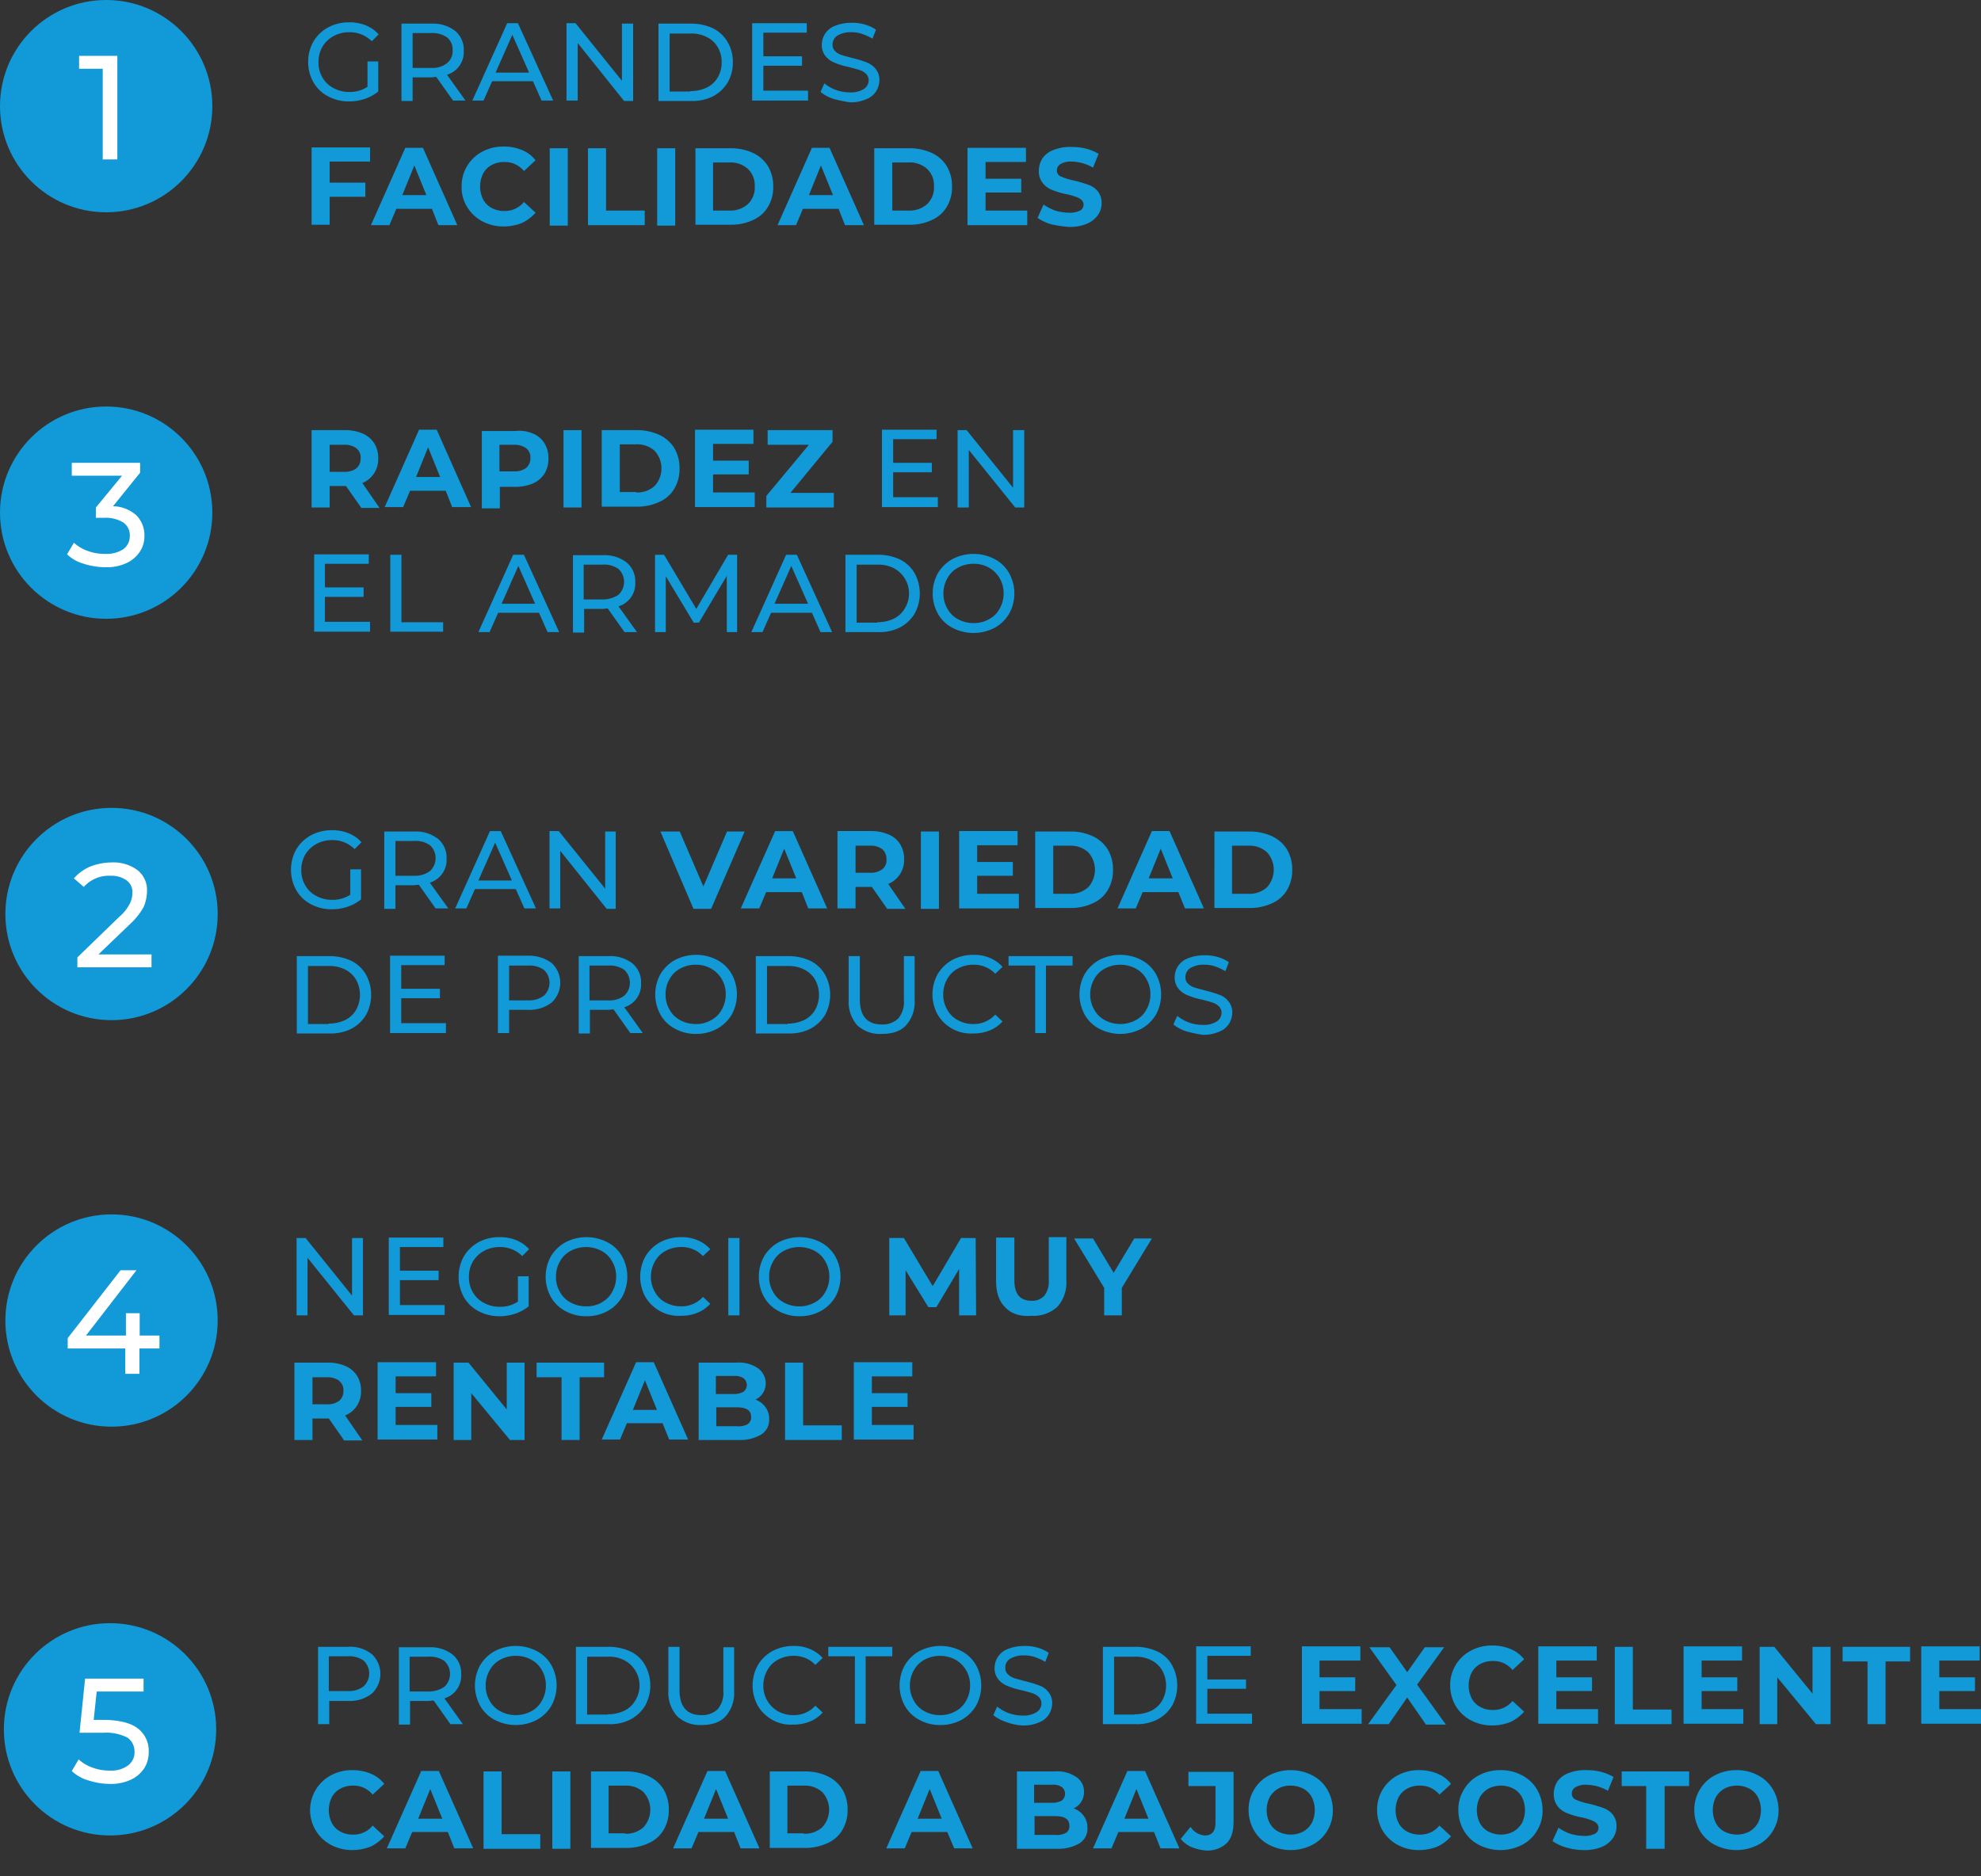<svg id="Capa_1" data-name="Capa 1" xmlns="http://www.w3.org/2000/svg" viewBox="0 0 460.9 436.59"><rect x="0" y="0" width="460.9" height="436.59" fill="#333333" stroke="none"/><defs><style>.cls-1{fill:#119ad7;}.cls-2{fill:#fff;}</style></defs><title>franquicias-beneficios-mobile</title><path class="cls-1" d="M85.5,14.3H88v7A10.3,10.3,0,0,1,84.9,23a11.48,11.48,0,0,1-3.7.6,10.16,10.16,0,0,1-4.9-1.2,8.32,8.32,0,0,1-3.4-3.3,9.39,9.39,0,0,1-1.2-4.7,9.39,9.39,0,0,1,1.2-4.7,9,9,0,0,1,3.4-3.3,10.16,10.16,0,0,1,4.9-1.2,10,10,0,0,1,3.9.7,8.13,8.13,0,0,1,3,2.1L86.5,9.6a7.17,7.17,0,0,0-5.2-2.1,7.51,7.51,0,0,0-3.7.9A6.92,6.92,0,0,0,75,10.9a7.13,7.13,0,0,0-.9,3.6A6.76,6.76,0,0,0,75,18a6.27,6.27,0,0,0,2.6,2.5,7.51,7.51,0,0,0,3.7.9,7.39,7.39,0,0,0,4.2-1.2Z"/><path class="cls-1" d="M105.4,23.4l-3.9-5.5c-.5,0-.9.1-1.1.1H96v5.5H93.4V5.5h7a8.41,8.41,0,0,1,5.5,1.7,5.69,5.69,0,0,1,2,4.6,5.52,5.52,0,0,1-3.9,5.6l4.3,6ZM104,14.7a3.54,3.54,0,0,0,1.3-3,3.54,3.54,0,0,0-1.3-3,5.82,5.82,0,0,0-3.7-1H96v8.1h4.4A5.34,5.34,0,0,0,104,14.7Z"/><path class="cls-1" d="M124,18.9h-9.5l-2,4.5h-2.6l8.1-18h2.5l8.2,18H126Zm-.9-2-3.9-8.8-3.9,8.8Z"/><path class="cls-1" d="M147.3,5.5v18h-2.1L134.4,10V23.4h-2.6V5.4h2.1l10.8,13.4V5.5Z"/><path class="cls-1" d="M153.2,5.5h7.6a11.94,11.94,0,0,1,5.1,1.1,8.1,8.1,0,0,1,3.4,3.2,9.13,9.13,0,0,1,1.2,4.7,9.13,9.13,0,0,1-1.2,4.7,8.73,8.73,0,0,1-3.4,3.2,10.63,10.63,0,0,1-5.1,1.1h-7.6Zm7.4,15.7a8.87,8.87,0,0,0,3.8-.8A6,6,0,0,0,167,18a6.76,6.76,0,0,0,.9-3.5A6.76,6.76,0,0,0,167,11a6.08,6.08,0,0,0-2.6-2.4,7.86,7.86,0,0,0-3.8-.8h-4.8V21.3h4.8Z"/><path class="cls-1" d="M188,21.2v2.2H175V5.4h12.7V7.6H177.6v5.5h9v2.2h-9v5.8H188Z"/><path class="cls-1" d="M193.9,23a9.38,9.38,0,0,1-3-1.6l.9-2a9.34,9.34,0,0,0,2.6,1.5,9.6,9.6,0,0,0,3.3.6,5.71,5.71,0,0,0,3.3-.8,2.43,2.43,0,0,0,1.1-2,2,2,0,0,0-.6-1.5,3.77,3.77,0,0,0-1.5-.9c-.6-.2-1.4-.4-2.5-.7a16.35,16.35,0,0,1-3.3-1,5.11,5.11,0,0,1-2.1-1.5,4,4,0,0,1-.9-2.7A4.71,4.71,0,0,1,194.3,6a10.31,10.31,0,0,1,3.8-.7,10.55,10.55,0,0,1,3.1.4,8.93,8.93,0,0,1,2.6,1.2L203,9a12.81,12.81,0,0,0-2.4-1.1,7.27,7.27,0,0,0-2.5-.4,5.94,5.94,0,0,0-3.3.8,2.48,2.48,0,0,0-1.1,2.1,2,2,0,0,0,.6,1.5,3.77,3.77,0,0,0,1.5.9c.6.2,1.4.4,2.5.7a27.06,27.06,0,0,1,3.3,1,5.11,5.11,0,0,1,2.1,1.5,4,4,0,0,1,.9,2.7,5,5,0,0,1-.8,2.6,4.67,4.67,0,0,1-2.3,1.8,8.61,8.61,0,0,1-3.8.7A28.72,28.72,0,0,1,193.9,23Z"/><path class="cls-1" d="M76.7,37.8v4.7H85v3.3H76.7v6.5H72.5v-18H86.1v3.3H76.7Z"/><path class="cls-1" d="M100.5,48.6H92.2l-1.6,3.8H86.3l8-18h4.1l8,18H102Zm-1.3-3.2-2.8-6.9-2.8,6.9Z"/><path class="cls-1" d="M112.2,51.5a9.25,9.25,0,0,1-3.5-3.3,8.65,8.65,0,0,1-1.3-4.8,9,9,0,0,1,4.8-8.1,10.27,10.27,0,0,1,5-1.2,10.84,10.84,0,0,1,4.2.8,7.54,7.54,0,0,1,3.2,2.4l-2.7,2.5a5.68,5.68,0,0,0-4.5-2.1,6,6,0,0,0-3,.7,4.81,4.81,0,0,0-2,2,6.78,6.78,0,0,0,0,6,4.81,4.81,0,0,0,2,2,6,6,0,0,0,3,.7,5.68,5.68,0,0,0,4.5-2.1l2.7,2.5a9.63,9.63,0,0,1-3.2,2.4,11.62,11.62,0,0,1-4.2.8A10.55,10.55,0,0,1,112.2,51.5Z"/><path class="cls-1" d="M127.9,34.5h4.2v18h-4.2Z"/><path class="cls-1" d="M136.8,34.5H141V49h9v3.4H136.8Z"/><path class="cls-1" d="M152.9,34.5h4.2v18h-4.2Z"/><path class="cls-1" d="M161.8,34.5H170a12.07,12.07,0,0,1,5.2,1.1,8.15,8.15,0,0,1,3.5,3.1,9.13,9.13,0,0,1,1.2,4.7,8.88,8.88,0,0,1-1.2,4.7,7.56,7.56,0,0,1-3.5,3.1,12.07,12.07,0,0,1-5.2,1.1h-8.2ZM169.7,49a6.09,6.09,0,0,0,4.3-1.5,5.28,5.28,0,0,0,1.6-4.1,5.28,5.28,0,0,0-1.6-4.1,6.09,6.09,0,0,0-4.3-1.5h-3.8V49Z"/><path class="cls-1" d="M195.1,48.6h-8.3l-1.6,3.8h-4.3l8-18H193l8,18h-4.4Zm-1.3-3.2L191,38.5l-2.8,6.9Z"/><path class="cls-1" d="M203.4,34.5h8.2a12.4,12.4,0,0,1,5.2,1.1,8.15,8.15,0,0,1,3.5,3.1,9.13,9.13,0,0,1,1.2,4.7,8.88,8.88,0,0,1-1.2,4.7,7.56,7.56,0,0,1-3.5,3.1,12.07,12.07,0,0,1-5.2,1.1h-8.2Zm8,14.5a6.09,6.09,0,0,0,4.3-1.5,5.28,5.28,0,0,0,1.6-4.1,5.28,5.28,0,0,0-1.6-4.1,6.09,6.09,0,0,0-4.3-1.5h-3.8V49Z"/><path class="cls-1" d="M239,49.1v3.3H225.1v-18h13.6v3.3h-9.4v3.9h8.3v3.2h-8.3V49H239Z"/><path class="cls-1" d="M244.6,52.2a10.6,10.6,0,0,1-3.2-1.5l1.4-3.1a11.48,11.48,0,0,0,2.7,1.4,11.85,11.85,0,0,0,3.2.5,5.39,5.39,0,0,0,2.6-.5,1.55,1.55,0,0,0,.3-2.5,4,4,0,0,0-1.3-.7,14.24,14.24,0,0,0-2.1-.6,17.55,17.55,0,0,1-3.4-1,5,5,0,0,1-2.2-1.6,4.37,4.37,0,0,1-.9-2.9,5.38,5.38,0,0,1,.8-2.8,5.48,5.48,0,0,1,2.6-2,10.56,10.56,0,0,1,4.2-.7,13.17,13.17,0,0,1,3.4.4,11,11,0,0,1,2.9,1.2L254.3,39a10.52,10.52,0,0,0-5-1.4,4.54,4.54,0,0,0-2.6.6,1.66,1.66,0,0,0-.8,1.5,1.46,1.46,0,0,0,1,1.4,14.45,14.45,0,0,0,2.9.9,29.4,29.4,0,0,1,3.4,1,4.82,4.82,0,0,1,2.2,1.5,4.28,4.28,0,0,1,.9,2.8,4.68,4.68,0,0,1-.9,2.8,6,6,0,0,1-2.6,2,10.24,10.24,0,0,1-4.2.7A27.61,27.61,0,0,1,244.6,52.2Z"/><path class="cls-1" d="M81.45,202.3H84v7a10.3,10.3,0,0,1-3.1,1.7,11.48,11.48,0,0,1-3.7.6,10.16,10.16,0,0,1-4.9-1.2,8.32,8.32,0,0,1-3.4-3.3,9.8,9.8,0,0,1,0-9.4,9,9,0,0,1,3.4-3.3,10.16,10.16,0,0,1,4.9-1.2,10,10,0,0,1,3.9.7,8.13,8.13,0,0,1,3,2.1l-1.6,1.6a7.17,7.17,0,0,0-5.2-2.1,7.51,7.51,0,0,0-3.7.9,6.92,6.92,0,0,0-2.6,2.5,7.13,7.13,0,0,0-.9,3.6A6.76,6.76,0,0,0,71,206a6.27,6.27,0,0,0,2.6,2.5,7.51,7.51,0,0,0,3.7.9,7.39,7.39,0,0,0,4.2-1.2v-5.9Z"/><path class="cls-1" d="M101.35,211.4l-3.9-5.5c-.5,0-.9.1-1.1.1H92v5.5h-2.6v-18h7a8.41,8.41,0,0,1,5.5,1.7,5.69,5.69,0,0,1,2,4.6,5.52,5.52,0,0,1-3.9,5.6l4.3,6Zm-1.3-8.7a4.11,4.11,0,0,0,0-6,5.82,5.82,0,0,0-3.7-1H92v8.1h4.4A5.82,5.82,0,0,0,100.05,202.7Z"/><path class="cls-1" d="M120,206.9h-9.5l-2,4.5h-2.6l8.1-18h2.5l8.2,18H122Zm-.9-2-3.9-8.8-3.9,8.8Z"/><path class="cls-1" d="M143.25,193.5v18h-2.1L130.35,198v13.4h-2.5v-18H130l10.8,13.4V193.5Z"/><path class="cls-1" d="M173.25,193.5l-7.8,18h-4.1l-7.7-18h4.5l5.5,12.8,5.5-12.8Z"/><path class="cls-1" d="M186.55,207.6h-8.3l-1.6,3.8h-4.3l8-18h4.1l8,18h-4.4Zm-1.3-3.2-2.8-6.9-2.8,6.9Z"/><path class="cls-1" d="M206.35,211.4l-3.5-5h-3.8v5h-4.2v-18h7.8a10,10,0,0,1,4.1.8,5.59,5.59,0,0,1,2.7,2.3,6.51,6.51,0,0,1,.9,3.5,6,6,0,0,1-1,3.5,5.88,5.88,0,0,1-2.7,2.2l4,5.8h-4.3Zm-1.1-13.8a4.45,4.45,0,0,0-2.8-.8h-3.4v6.3h3.4a4.45,4.45,0,0,0,2.8-.8,2.64,2.64,0,0,0,1-2.3A3,3,0,0,0,205.25,197.6Z"/><path class="cls-1" d="M214.25,193.5h4.2v18h-4.2Z"/><path class="cls-1" d="M237.05,208.1v3.3h-13.9v-18h13.6v3.3h-9.4v3.9h8.3v3.2h-8.3V208h9.7Z"/><path class="cls-1" d="M240.85,193.5h8.2a12.07,12.07,0,0,1,5.2,1.1,8.15,8.15,0,0,1,3.5,3.1,9.13,9.13,0,0,1,1.2,4.7,8.88,8.88,0,0,1-1.2,4.7,7.56,7.56,0,0,1-3.5,3.1,12.07,12.07,0,0,1-5.2,1.1h-8.2Zm8,14.5a6.09,6.09,0,0,0,4.3-1.5,6.05,6.05,0,0,0,0-8.2,6.09,6.09,0,0,0-4.3-1.5h-3.8V208Z"/><path class="cls-1" d="M274.15,207.6h-8.3l-1.6,3.8H260l8-18h4.1l8,18h-4.4Zm-1.3-3.2-2.8-6.9-2.8,6.9Z"/><path class="cls-1" d="M282.55,193.5h8.2a12.4,12.4,0,0,1,5.2,1.1,8.15,8.15,0,0,1,3.5,3.1,9.13,9.13,0,0,1,1.2,4.7,8.88,8.88,0,0,1-1.2,4.7,7.56,7.56,0,0,1-3.5,3.1,12.07,12.07,0,0,1-5.2,1.1h-8.2Zm7.9,14.5a6.09,6.09,0,0,0,4.3-1.5,6.05,6.05,0,0,0,0-8.2,6.09,6.09,0,0,0-4.3-1.5h-3.8V208Z"/><path class="cls-1" d="M69.05,222.5h7.6a11.94,11.94,0,0,1,5.1,1.1,8.1,8.1,0,0,1,3.4,3.2,9.8,9.8,0,0,1,0,9.4,8.73,8.73,0,0,1-3.4,3.2,10.63,10.63,0,0,1-5.1,1.1h-7.6Zm7.4,15.7a8.87,8.87,0,0,0,3.8-.8,6,6,0,0,0,2.6-2.4,7.26,7.26,0,0,0,0-7,6.08,6.08,0,0,0-2.6-2.4,7.86,7.86,0,0,0-3.8-.8h-4.8v13.5h4.8Z"/><path class="cls-1" d="M103.75,238.2v2.2h-13v-18h12.7v2.2H93.35v5.5h9v2.2h-9v5.8h10.4Z"/><path class="cls-1" d="M128.35,224.1a6.29,6.29,0,0,1,0,9.2,8.41,8.41,0,0,1-5.5,1.7h-4.4v5.4h-2.6v-18h7A9,9,0,0,1,128.35,224.1Zm-1.8,7.6a4.11,4.11,0,0,0,0-6,5.82,5.82,0,0,0-3.7-1h-4.4v8.1h4.4A5.82,5.82,0,0,0,126.55,231.7Z"/><path class="cls-1" d="M146.65,240.4l-3.9-5.5c-.5,0-.9.1-1.1.1h-4.4v5.5h-2.6v-18h7a8.41,8.41,0,0,1,5.5,1.7,5.69,5.69,0,0,1,2,4.6,5.52,5.52,0,0,1-3.9,5.6l4.3,6Zm-1.4-8.7a4.11,4.11,0,0,0,0-6,5.82,5.82,0,0,0-3.7-1h-4.4v8.1h4.4A5.63,5.63,0,0,0,145.25,231.7Z"/><path class="cls-1" d="M157.05,239.4a8.32,8.32,0,0,1-3.4-3.3,9.8,9.8,0,0,1,0-9.4,9,9,0,0,1,3.4-3.3,10.6,10.6,0,0,1,9.8,0,8.32,8.32,0,0,1,3.4,3.3,9.8,9.8,0,0,1,0,9.4,9,9,0,0,1-3.4,3.3,10.16,10.16,0,0,1-4.9,1.2A9.88,9.88,0,0,1,157.05,239.4Zm8.4-2a6,6,0,0,0,2.5-2.5,7,7,0,0,0,.9-3.5,6.76,6.76,0,0,0-.9-3.5,6.67,6.67,0,0,0-2.5-2.5,7.13,7.13,0,0,0-3.6-.9,7.4,7.4,0,0,0-3.6.9,6,6,0,0,0-2.5,2.5,7,7,0,0,0-.9,3.5,6.76,6.76,0,0,0,.9,3.5,6,6,0,0,0,2.5,2.5,7.4,7.4,0,0,0,3.6.9A6.87,6.87,0,0,0,165.45,237.4Z"/><path class="cls-1" d="M175.85,222.5h7.6a11.94,11.94,0,0,1,5.1,1.1,8.1,8.1,0,0,1,3.4,3.2,9.8,9.8,0,0,1,0,9.4,8.73,8.73,0,0,1-3.4,3.2,10.63,10.63,0,0,1-5.1,1.1h-7.6Zm7.4,15.7a8.87,8.87,0,0,0,3.8-.8,6,6,0,0,0,2.6-2.4,7.26,7.26,0,0,0,0-7,6.08,6.08,0,0,0-2.6-2.4,7.86,7.86,0,0,0-3.8-.8h-4.8v13.5h4.8Z"/><path class="cls-1" d="M199.45,238.6a8.25,8.25,0,0,1-2-5.9V222.5h2.6v10.1c0,3.8,1.7,5.8,5.1,5.8A5.22,5.22,0,0,0,209,237a6,6,0,0,0,1.3-4.3V222.5h2.5v10.2a8.09,8.09,0,0,1-2,5.9c-1.3,1.4-3.2,2-5.6,2A7.74,7.74,0,0,1,199.45,238.6Z"/><path class="cls-1" d="M221.55,239.4a9,9,0,0,1-3.4-3.3,9.8,9.8,0,0,1,0-9.4,9,9,0,0,1,3.4-3.3,10.16,10.16,0,0,1,4.9-1.2,9.2,9.2,0,0,1,3.8.7,8.13,8.13,0,0,1,3,2.1l-1.7,1.6a6.79,6.79,0,0,0-5.1-2.1,7.4,7.4,0,0,0-3.6.9,6,6,0,0,0-2.5,2.5,7,7,0,0,0-.9,3.5,6.76,6.76,0,0,0,.9,3.5,6,6,0,0,0,2.5,2.5,7.4,7.4,0,0,0,3.6.9,6.67,6.67,0,0,0,5.1-2.2l1.7,1.6a8.13,8.13,0,0,1-3,2.1,10,10,0,0,1-3.9.7A8.94,8.94,0,0,1,221.55,239.4Z"/><path class="cls-1" d="M240.85,224.7h-6.2v-2.2h14.9v2.2h-6.2v15.7h-2.5Z"/><path class="cls-1" d="M255.75,239.4a8.32,8.32,0,0,1-3.4-3.3,9.8,9.8,0,0,1,0-9.4,9,9,0,0,1,3.4-3.3,10.6,10.6,0,0,1,9.8,0,8.32,8.32,0,0,1,3.4,3.3,9.8,9.8,0,0,1,0,9.4,9,9,0,0,1-3.4,3.3,10.6,10.6,0,0,1-9.8,0Zm8.5-2a6,6,0,0,0,2.5-2.5,7,7,0,0,0,.9-3.5,6.76,6.76,0,0,0-.9-3.5,6,6,0,0,0-2.5-2.5,7.65,7.65,0,0,0-7.2,0,6,6,0,0,0-2.5,2.5,7,7,0,0,0-.9,3.5,6.76,6.76,0,0,0,.9,3.5,6,6,0,0,0,2.5,2.5,7.65,7.65,0,0,0,7.2,0Z"/><path class="cls-1" d="M276,240a9.38,9.38,0,0,1-3-1.6l.9-2a9.34,9.34,0,0,0,2.6,1.5,9.19,9.19,0,0,0,3.3.6,5.71,5.71,0,0,0,3.3-.8,2.43,2.43,0,0,0,1.1-2,2,2,0,0,0-.6-1.5,3.77,3.77,0,0,0-1.5-.9c-.6-.2-1.4-.4-2.5-.7a16.35,16.35,0,0,1-3.3-1,5.11,5.11,0,0,1-2.1-1.5,4,4,0,0,1-.9-2.7,4.71,4.71,0,0,1,3.1-4.4,10.31,10.31,0,0,1,3.8-.7,10.55,10.55,0,0,1,3.1.4,8.93,8.93,0,0,1,2.6,1.2l-.8,2.1a12.81,12.81,0,0,0-2.4-1.1,7.27,7.27,0,0,0-2.5-.4,5.94,5.94,0,0,0-3.3.8,2.48,2.48,0,0,0-1.1,2.1,2,2,0,0,0,.6,1.5,3.77,3.77,0,0,0,1.5.9c.6.2,1.4.4,2.5.7a27.06,27.06,0,0,1,3.3,1,4.53,4.53,0,0,1,2.1,1.5,4,4,0,0,1,.9,2.7,5,5,0,0,1-.8,2.6,4.67,4.67,0,0,1-2.3,1.8,8.61,8.61,0,0,1-3.8.7A28.72,28.72,0,0,1,276,240Z"/><path class="cls-1" d="M84,118.1l-3.5-5H76.7v5H72.5v-18h7.8a10,10,0,0,1,4.1.8,6.08,6.08,0,0,1,2.7,2.3,6.51,6.51,0,0,1,.9,3.5,6,6,0,0,1-1,3.5,5.88,5.88,0,0,1-2.7,2.2l4,5.8H84Zm-1.1-13.8a4.65,4.65,0,0,0-2.8-.8H76.7v6.3h3.4a4.45,4.45,0,0,0,2.8-.8,2.93,2.93,0,0,0,1-2.3A2.72,2.72,0,0,0,82.9,104.3Z"/><path class="cls-1" d="M103.7,114.2H95.4L93.8,118H89.5l8-18h4.1l8,18h-4.4Zm-1.3-3.2-2.8-6.9L96.8,111Z"/><path class="cls-1" d="M124,100.9a5.59,5.59,0,0,1,2.7,2.3,6.51,6.51,0,0,1,.9,3.5,6.76,6.76,0,0,1-.9,3.5,6.17,6.17,0,0,1-2.7,2.3,10.7,10.7,0,0,1-4.1.8h-3.6v5h-4.2v-18h7.8A7.9,7.9,0,0,1,124,100.9Zm-1.6,8a2.93,2.93,0,0,0,1-2.3,2.64,2.64,0,0,0-1-2.3,4.65,4.65,0,0,0-2.8-.8h-3.4v6.2h3.4A4.45,4.45,0,0,0,122.4,108.9Z"/><path class="cls-1" d="M131.1,100.1h4.2v18h-4.2Z"/><path class="cls-1" d="M140,100.1h8.2a12.4,12.4,0,0,1,5.2,1.1,8.15,8.15,0,0,1,3.5,3.1,9.13,9.13,0,0,1,1.2,4.7,8.88,8.88,0,0,1-1.2,4.7,7.56,7.56,0,0,1-3.5,3.1,12.07,12.07,0,0,1-5.2,1.1H140Zm8,14.5a6.09,6.09,0,0,0,4.3-1.5,6.05,6.05,0,0,0,0-8.2,6.09,6.09,0,0,0-4.3-1.5h-3.8v11.1H148Z"/><path class="cls-1" d="M175.6,114.7V118H161.7V100h13.6v3.3h-9.4v3.9h8.3v3.2h-8.3v4.2h9.7Z"/><path class="cls-1" d="M194,114.7v3.4H178.3v-2.7l9.9-11.9h-9.6v-3.4h15.1v2.7l-9.8,11.9Z"/><path class="cls-1" d="M218.2,115.8V118h-13V100h12.7v2.2H207.8v5.5h9v2.2h-9v5.8h10.4Z"/><path class="cls-1" d="M238.3,100.1v18h-2.1l-10.8-13.4v13.4h-2.6v-18h2.1l10.8,13.4V100.1Z"/><path class="cls-1" d="M86.1,144.8V147h-13V129H85.8v2.2H75.6v5.5h9v2.2h-9v5.8H86.1Z"/><path class="cls-1" d="M90.8,129.1h2.6v15.7h9.7V147H90.8Z"/><path class="cls-1" d="M125.4,142.6h-9.5l-2,4.5h-2.6l8.1-18h2.5l8.2,18h-2.7Zm-.9-2.1-3.9-8.8-3.9,8.8Z"/><path class="cls-1" d="M145.3,147.1l-3.9-5.5c-.5,0-.9.1-1.1.1h-4.4v5.5h-2.6v-18h7a8.41,8.41,0,0,1,5.5,1.7,5.69,5.69,0,0,1,2,4.6,5.52,5.52,0,0,1-3.9,5.6l4.3,6Zm-1.4-8.7a4.11,4.11,0,0,0,0-6,5.82,5.82,0,0,0-3.7-1h-4.4v8.1h4.4A6.5,6.5,0,0,0,143.9,138.4Z"/><path class="cls-1" d="M169.1,147.1V134l-6.5,10.9h-1.2l-6.5-10.8v13h-2.5v-18h2.1l7.5,12.6,7.4-12.6h2.1v18Z"/><path class="cls-1" d="M188.9,142.6h-9.5l-2,4.5h-2.6l8.1-18h2.5l8.2,18h-2.7Zm-.9-2.1-3.9-8.8-3.9,8.8Z"/><path class="cls-1" d="M196.7,129.1h7.6a11.94,11.94,0,0,1,5.1,1.1,8.1,8.1,0,0,1,3.4,3.2,9.8,9.8,0,0,1,0,9.4,8.73,8.73,0,0,1-3.4,3.2,10.63,10.63,0,0,1-5.1,1.1h-7.6Zm7.4,15.7a8.87,8.87,0,0,0,3.8-.8,6,6,0,0,0,2.6-2.4,6.64,6.64,0,0,0-2.6-9.4,7.86,7.86,0,0,0-3.8-.8h-4.8v13.5h4.8Z"/><path class="cls-1" d="M221.6,146.1a8.32,8.32,0,0,1-3.4-3.3,9.8,9.8,0,0,1,0-9.4,9,9,0,0,1,3.4-3.3,10.6,10.6,0,0,1,9.8,0,8.32,8.32,0,0,1,3.4,3.3,9.8,9.8,0,0,1,0,9.4,9,9,0,0,1-3.4,3.3,10.6,10.6,0,0,1-9.8,0Zm8.5-2a6,6,0,0,0,2.5-2.5,7,7,0,0,0,.9-3.5,6.76,6.76,0,0,0-.9-3.5,6.67,6.67,0,0,0-2.5-2.5,7.13,7.13,0,0,0-3.6-.9,7.4,7.4,0,0,0-3.6.9,6,6,0,0,0-2.5,2.5,7,7,0,0,0-.9,3.5,6.76,6.76,0,0,0,.9,3.5,6,6,0,0,0,2.5,2.5,7.4,7.4,0,0,0,3.6.9A7.13,7.13,0,0,0,230.1,144.1Z"/><path class="cls-1" d="M84.45,288.1v18h-2.1l-10.8-13.4v13.4H69v-18h2.1l10.8,13.4V288.1Z"/><path class="cls-1" d="M103.45,303.8V306h-13V288h12.7v2.2H93.05v5.5h9v2.2h-9v5.8h10.4Z"/><path class="cls-1" d="M120.45,297H123v7a10.3,10.3,0,0,1-3.1,1.7,11.48,11.48,0,0,1-3.7.6,10.16,10.16,0,0,1-4.9-1.2,8.32,8.32,0,0,1-3.4-3.3,9.8,9.8,0,0,1,0-9.4,9,9,0,0,1,3.4-3.3,9.88,9.88,0,0,1,4.9-1.2,10,10,0,0,1,3.9.7,8.13,8.13,0,0,1,3,2.1l-1.6,1.6a7.17,7.17,0,0,0-5.2-2.1,7.51,7.51,0,0,0-3.7.9,6.92,6.92,0,0,0-2.6,2.5,7.13,7.13,0,0,0-.9,3.6,6.76,6.76,0,0,0,.9,3.5,6.27,6.27,0,0,0,2.6,2.5,7.51,7.51,0,0,0,3.7.9,7.39,7.39,0,0,0,4.2-1.2V297Z"/><path class="cls-1" d="M131.55,305.1a8.32,8.32,0,0,1-3.4-3.3,9.8,9.8,0,0,1,0-9.4,9,9,0,0,1,3.4-3.3,10.6,10.6,0,0,1,9.8,0,8.32,8.32,0,0,1,3.4,3.3,9.8,9.8,0,0,1,0,9.4,9,9,0,0,1-3.4,3.3,10.16,10.16,0,0,1-4.9,1.2A9.88,9.88,0,0,1,131.55,305.1Zm8.4-2a6,6,0,0,0,2.5-2.5,7,7,0,0,0,.9-3.5,6.76,6.76,0,0,0-.9-3.5,6,6,0,0,0-2.5-2.5,7.65,7.65,0,0,0-7.2,0,6,6,0,0,0-2.5,2.5,7,7,0,0,0-.9,3.5,6.76,6.76,0,0,0,.9,3.5,6,6,0,0,0,2.5,2.5,7.4,7.4,0,0,0,3.6.9A7.13,7.13,0,0,0,140,303.1Z"/><path class="cls-1" d="M153.55,305.1a9,9,0,0,1-3.4-3.3,9.8,9.8,0,0,1,0-9.4,9,9,0,0,1,3.4-3.3,10.16,10.16,0,0,1,4.9-1.2,9.2,9.2,0,0,1,3.8.7,8.13,8.13,0,0,1,3,2.1l-1.7,1.6a6.79,6.79,0,0,0-5.1-2.1,7.4,7.4,0,0,0-3.6.9,6,6,0,0,0-2.5,2.5,7,7,0,0,0-.9,3.5,6.76,6.76,0,0,0,.9,3.5,6,6,0,0,0,2.5,2.5,7.4,7.4,0,0,0,3.6.9,6.67,6.67,0,0,0,5.1-2.2l1.7,1.6a8.13,8.13,0,0,1-3,2.1,10,10,0,0,1-3.9.7A8.94,8.94,0,0,1,153.55,305.1Z"/><path class="cls-1" d="M169.45,288.1h2.6v18h-2.6Z"/><path class="cls-1" d="M181.15,305.1a8.32,8.32,0,0,1-3.4-3.3,9.8,9.8,0,0,1,0-9.4,9,9,0,0,1,3.4-3.3,10.6,10.6,0,0,1,9.8,0,8.32,8.32,0,0,1,3.4,3.3,9.8,9.8,0,0,1,0,9.4,9,9,0,0,1-3.4,3.3,10.16,10.16,0,0,1-4.9,1.2A9.88,9.88,0,0,1,181.15,305.1Zm8.4-2a6,6,0,0,0,2.5-2.5,7,7,0,0,0,.9-3.5,6.76,6.76,0,0,0-.9-3.5,6,6,0,0,0-2.5-2.5,7.65,7.65,0,0,0-7.2,0,6,6,0,0,0-2.5,2.5,7,7,0,0,0-.9,3.5,6.76,6.76,0,0,0,.9,3.5,6,6,0,0,0,2.5,2.5,7.4,7.4,0,0,0,3.6.9A7.13,7.13,0,0,0,189.55,303.1Z"/><path class="cls-1" d="M223.15,306.1V295.3l-5.3,8.9H216l-5.3-8.6v10.5h-3.8v-18h3.4l6.7,11.2,6.6-11.2H227l.1,18Z"/><path class="cls-1" d="M233.85,304.2c-1.4-1.4-2.1-3.4-2.1-6.1V288H236v9.9c0,3.2,1.3,4.8,4,4.8a3.77,3.77,0,0,0,3-1.2,5.46,5.46,0,0,0,1-3.7v-9.9h4.1V298a8.37,8.37,0,0,1-2.1,6.1,8.12,8.12,0,0,1-6,2.1C237.25,306.4,235.25,305.7,233.85,304.2Z"/><path class="cls-1" d="M261,299.7v6.4h-4.1v-6.4l-7-11.5h4.4l4.8,8,4.8-8H268Z"/><path class="cls-1" d="M80,335.1l-3.5-5h-3.8v5h-4.2v-18h7.8a10,10,0,0,1,4.1.8,6.08,6.08,0,0,1,2.7,2.3,6.51,6.51,0,0,1,.9,3.5,6,6,0,0,1-1,3.5,5.88,5.88,0,0,1-2.7,2.2l4,5.8H80Zm-1.1-13.8a4.65,4.65,0,0,0-2.8-.8h-3.4v6.3h3.4a4.45,4.45,0,0,0,2.8-.8,2.93,2.93,0,0,0,1-2.3A2.72,2.72,0,0,0,78.85,321.3Z"/><path class="cls-1" d="M101.75,331.7V335H87.85V317h13.6v3.3h-9.4v3.9h8.3v3.2h-8.3v4.2h9.7Z"/><path class="cls-1" d="M122.05,317.1v18h-3.4l-9-10.9v10.9h-4.1v-18H109l8.9,10.9V317.1Z"/><path class="cls-1" d="M130.55,320.5h-5.7v-3.4h15.7v3.4h-5.7v14.6h-4.2V320.5Z"/><path class="cls-1" d="M154.15,331.2h-8.3l-1.6,3.8H140l8-18h4.1l8,18h-4.4Zm-1.3-3.1-2.8-6.9-2.8,6.9Z"/><path class="cls-1" d="M178.05,327.4a4.47,4.47,0,0,1,.9,2.8,4,4,0,0,1-1.8,3.6,9.62,9.62,0,0,1-5.3,1.3h-9.3v-18h8.8a7.86,7.86,0,0,1,5,1.3,4.32,4.32,0,0,1,1.8,3.4,4.14,4.14,0,0,1-.6,2.3,4,4,0,0,1-1.8,1.6A4.81,4.81,0,0,1,178.05,327.4Zm-11.5-7.2v4.2h4.1a4.62,4.62,0,0,0,2.3-.5,2,2,0,0,0,0-3.2,3.75,3.75,0,0,0-2.3-.5Zm7.4,11.2a1.78,1.78,0,0,0,.8-1.7c0-1.5-1.1-2.2-3.3-2.2h-4.8v4.4h4.8A4.45,4.45,0,0,0,174,331.4Z"/><path class="cls-1" d="M182.65,317.1h4.2v14.6h9v3.4h-13.2Z"/><path class="cls-1" d="M212.55,331.7V335h-13.9V317h13.6v3.3h-9.4v3.9h8.3v3.2h-8.3v4.2h9.7Z"/><path class="cls-1" d="M86.5,384.93a6.29,6.29,0,0,1,0,9.2,8.41,8.41,0,0,1-5.5,1.7H76.6v5.4H74v-18h7A8.06,8.06,0,0,1,86.5,384.93Zm-1.9,7.5a4.11,4.11,0,0,0,0-6,5.82,5.82,0,0,0-3.7-1H76.5v8.1h4.4A5.63,5.63,0,0,0,84.6,392.43Z"/><path class="cls-1" d="M104.8,401.23l-3.9-5.5c-.5,0-.9.1-1.1.1H95.4v5.5H92.8v-18h7a8.41,8.41,0,0,1,5.5,1.7,5.69,5.69,0,0,1,2,4.6,5.52,5.52,0,0,1-3.9,5.6l4.3,6Zm-1.4-8.7a4.11,4.11,0,0,0,0-6,5.82,5.82,0,0,0-3.7-1H95.3v8.1h4.4A6.5,6.5,0,0,0,103.4,392.53Z"/><path class="cls-1" d="M115.1,400.23a8.32,8.32,0,0,1-3.4-3.3,9.8,9.8,0,0,1,0-9.4,9,9,0,0,1,3.4-3.3,10.6,10.6,0,0,1,9.8,0,8.32,8.32,0,0,1,3.4,3.3,9.8,9.8,0,0,1,0,9.4,9,9,0,0,1-3.4,3.3,10.6,10.6,0,0,1-9.8,0Zm8.5-2a6,6,0,0,0,2.5-2.5,7,7,0,0,0,.9-3.5,6.76,6.76,0,0,0-.9-3.5,6,6,0,0,0-2.5-2.5,7.13,7.13,0,0,0-3.6-.9,7.4,7.4,0,0,0-3.6.9,6,6,0,0,0-2.5,2.5,7,7,0,0,0-.9,3.5,6.76,6.76,0,0,0,.9,3.5,6,6,0,0,0,2.5,2.5,7.65,7.65,0,0,0,7.2,0Z"/><path class="cls-1" d="M134,383.23h7.6a11.94,11.94,0,0,1,5.1,1.1,7.53,7.53,0,0,1,3.4,3.2,9.8,9.8,0,0,1,0,9.4,8.73,8.73,0,0,1-3.4,3.2,10.37,10.37,0,0,1-5.1,1.1H134Zm7.4,15.7a8.87,8.87,0,0,0,3.8-.8,6,6,0,0,0,2.6-2.4,6.64,6.64,0,0,0-2.6-9.4,7.86,7.86,0,0,0-3.8-.8h-4.8V399h4.8Z"/><path class="cls-1" d="M157.5,399.33a8.25,8.25,0,0,1-2-5.9v-10.2h2.6v10.1c0,3.8,1.7,5.8,5.1,5.8a5.22,5.22,0,0,0,3.8-1.4,6,6,0,0,0,1.3-4.3v-10.1h2.5v10.2a8.09,8.09,0,0,1-2,5.9c-1.3,1.4-3.2,2-5.6,2A7.7,7.7,0,0,1,157.5,399.33Z"/><path class="cls-1" d="M179.7,400.23a9,9,0,0,1-3.4-3.3,9.8,9.8,0,0,1,0-9.4,9,9,0,0,1,3.4-3.3,10.16,10.16,0,0,1,4.9-1.2,9.2,9.2,0,0,1,3.8.7,8.13,8.13,0,0,1,3,2.1l-1.7,1.6a6.79,6.79,0,0,0-5.1-2.1,7.4,7.4,0,0,0-3.6.9,6,6,0,0,0-2.5,2.5,7,7,0,0,0-.9,3.5,6.76,6.76,0,0,0,.9,3.5,6.67,6.67,0,0,0,2.5,2.5,7.4,7.4,0,0,0,3.6.9,6.67,6.67,0,0,0,5.1-2.2l1.7,1.6a8.13,8.13,0,0,1-3,2.1,10,10,0,0,1-3.9.7A8.54,8.54,0,0,1,179.7,400.23Z"/><path class="cls-1" d="M198.9,385.43h-6.2v-2.2h14.9v2.2h-6.2v15.7h-2.5Z"/><path class="cls-1" d="M213.9,400.23a8.32,8.32,0,0,1-3.4-3.3,9.8,9.8,0,0,1,0-9.4,9,9,0,0,1,3.4-3.3,10.6,10.6,0,0,1,9.8,0,8.32,8.32,0,0,1,3.4,3.3,9.8,9.8,0,0,1,0,9.4,9,9,0,0,1-3.4,3.3,10.16,10.16,0,0,1-4.9,1.2A9.88,9.88,0,0,1,213.9,400.23Zm8.4-2a6,6,0,0,0,2.5-2.5,7,7,0,0,0,.9-3.5,6.76,6.76,0,0,0-.9-3.5,6.67,6.67,0,0,0-2.5-2.5,7.65,7.65,0,0,0-7.2,0,6,6,0,0,0-2.5,2.5,7,7,0,0,0-.9,3.5,6.76,6.76,0,0,0,.9,3.5,6,6,0,0,0,2.5,2.5,7.4,7.4,0,0,0,3.6.9A7.13,7.13,0,0,0,222.3,398.23Z"/><path class="cls-1" d="M234.1,400.73a9.38,9.38,0,0,1-3-1.6l.9-2a9.34,9.34,0,0,0,2.6,1.5,9.6,9.6,0,0,0,3.3.6,5.71,5.71,0,0,0,3.3-.8,2.43,2.43,0,0,0,1.1-2,2,2,0,0,0-.6-1.5,3.77,3.77,0,0,0-1.5-.9c-.6-.2-1.4-.4-2.5-.7a16.35,16.35,0,0,1-3.3-1,5.11,5.11,0,0,1-2.1-1.5,4,4,0,0,1-.9-2.7,4.71,4.71,0,0,1,3.1-4.4,10.31,10.31,0,0,1,3.8-.7,10.55,10.55,0,0,1,3.1.4,8.93,8.93,0,0,1,2.6,1.2l-.8,2.1a12.81,12.81,0,0,0-2.4-1.1,7.27,7.27,0,0,0-2.5-.4,5.94,5.94,0,0,0-3.3.8,2.26,2.26,0,0,0-1.1,2.1,2,2,0,0,0,.6,1.5,3.77,3.77,0,0,0,1.5.9c.6.2,1.4.4,2.5.7a27.06,27.06,0,0,1,3.3,1,4.53,4.53,0,0,1,2.1,1.5,4,4,0,0,1,.9,2.7,5,5,0,0,1-.8,2.6,4.67,4.67,0,0,1-2.3,1.8,8.61,8.61,0,0,1-3.8.7A12.28,12.28,0,0,1,234.1,400.73Z"/><path class="cls-1" d="M256.6,383.23h7.6a11.94,11.94,0,0,1,5.1,1.1,7.53,7.53,0,0,1,3.4,3.2,9.8,9.8,0,0,1,0,9.4,8.73,8.73,0,0,1-3.4,3.2,10.37,10.37,0,0,1-5.1,1.1h-7.6Zm7.4,15.7a8.87,8.87,0,0,0,3.8-.8,6,6,0,0,0,2.6-2.4,7.26,7.26,0,0,0,0-7,6.08,6.08,0,0,0-2.6-2.4,7.86,7.86,0,0,0-3.8-.8h-4.8V399H264Z"/><path class="cls-1" d="M291.3,398.93v2.2h-13v-18H291v2.2H280.9v5.5h9V393h-9v5.8h10.4Z"/><path class="cls-1" d="M316.8,397.83v3.3H302.9v-18h13.6v3.3H307v3.9h8.3v3.2H307v4.2h9.8Z"/><path class="cls-1" d="M331.7,401.23l-4.3-6.2-4.3,6.2h-4.8l6.6-9.1-6.3-8.8h4.7l4.1,5.8,4.1-5.8H336l-6.3,8.7,6.7,9.3h-4.7Z"/><path class="cls-1" d="M342.2,400.33a9.25,9.25,0,0,1-3.5-3.3,9.56,9.56,0,0,1-1.3-4.8,9,9,0,0,1,4.8-8.1,10.27,10.27,0,0,1,5-1.2,10.84,10.84,0,0,1,4.2.8,7.54,7.54,0,0,1,3.2,2.4l-2.7,2.5a5.68,5.68,0,0,0-4.5-2.1,6,6,0,0,0-3,.7,4.81,4.81,0,0,0-2,2,6.78,6.78,0,0,0,0,6,4.81,4.81,0,0,0,2,2,6,6,0,0,0,3,.7,5.68,5.68,0,0,0,4.5-2.1l2.7,2.5a9.63,9.63,0,0,1-3.2,2.4,11.62,11.62,0,0,1-4.2.8A10.55,10.55,0,0,1,342.2,400.33Z"/><path class="cls-1" d="M371.8,397.83v3.3H357.9v-18h13.6v3.3h-9.4v3.9h8.3v3.2h-8.3v4.2h9.7Z"/><path class="cls-1" d="M375.7,383.23h4.2v14.6h9v3.4H375.7Z"/><path class="cls-1" d="M405.6,397.83v3.3H391.7v-18h13.6v3.3h-9.4v3.9h8.3v3.2h-8.3v4.2h9.7Z"/><path class="cls-1" d="M425.9,383.23v18h-3.4l-9-10.9v10.9h-4.1v-18h3.4l8.9,10.9v-10.9Z"/><path class="cls-1" d="M434.4,386.63h-5.7v-3.4h15.7v3.4h-5.7v14.6h-4.2v-14.6Z"/><path class="cls-1" d="M460.9,397.83v3.3H447v-18h13.6v3.3h-9.4v3.9h8.3v3.2h-8.3v4.2h9.7Z"/><path class="cls-1" d="M77,429.33a9.25,9.25,0,0,1-3.5-3.3,9.19,9.19,0,0,1,3.5-12.9,10.27,10.27,0,0,1,5-1.2,10.84,10.84,0,0,1,4.2.8,7.54,7.54,0,0,1,3.2,2.4l-2.7,2.5a5.68,5.68,0,0,0-4.5-2.1,6,6,0,0,0-3,.7,4.81,4.81,0,0,0-2,2,6.78,6.78,0,0,0,0,6,4.81,4.81,0,0,0,2,2,6,6,0,0,0,3,.7,5.68,5.68,0,0,0,4.5-2.1l2.7,2.5a9.63,9.63,0,0,1-3.2,2.4,11.62,11.62,0,0,1-4.2.8A10.55,10.55,0,0,1,77,429.33Z"/><path class="cls-1" d="M104.2,426.33H95.9l-1.6,3.8H90l8-18h4.1l8,18h-4.4Zm-1.3-3.1-2.8-6.9-2.8,6.9Z"/><path class="cls-1" d="M112.5,412.23h4.2v14.6h9v3.4H112.5Z"/><path class="cls-1" d="M128.5,412.23h4.2v18h-4.2Z"/><path class="cls-1" d="M137.5,412.23h8.2a12.4,12.4,0,0,1,5.2,1.1,8.15,8.15,0,0,1,3.5,3.1,9.13,9.13,0,0,1,1.2,4.7,8.88,8.88,0,0,1-1.2,4.7,7.56,7.56,0,0,1-3.5,3.1,12.07,12.07,0,0,1-5.2,1.1h-8.2Zm7.9,14.5a6.09,6.09,0,0,0,4.3-1.5,6.05,6.05,0,0,0,0-8.2,6.09,6.09,0,0,0-4.3-1.5h-3.8v11.1h3.8Z"/><path class="cls-1" d="M170.8,426.33h-8.3l-1.6,3.8h-4.3l8-18h4.1l8,18h-4.4Zm-1.4-3.1-2.8-6.9-2.8,6.9Z"/><path class="cls-1" d="M179.1,412.23h8.2a12.07,12.07,0,0,1,5.2,1.1,8.15,8.15,0,0,1,3.5,3.1,9.13,9.13,0,0,1,1.2,4.7,8.88,8.88,0,0,1-1.2,4.7,7.56,7.56,0,0,1-3.5,3.1,12.07,12.07,0,0,1-5.2,1.1h-8.2Zm7.9,14.5a6.09,6.09,0,0,0,4.3-1.5,6.05,6.05,0,0,0,0-8.2,6.09,6.09,0,0,0-4.3-1.5h-3.8v11.1H187Z"/><path class="cls-1" d="M220.4,426.33h-8.3l-1.6,3.8h-4.3l8-18h4.1l8,18H222Zm-1.3-3.1-2.8-6.9-2.8,6.9Z"/><path class="cls-1" d="M252.1,422.53a4.47,4.47,0,0,1,.9,2.8,4,4,0,0,1-1.8,3.6,9.62,9.62,0,0,1-5.3,1.3h-9.3v-18h8.8a7.86,7.86,0,0,1,5,1.3,3.93,3.93,0,0,1,1.8,3.4,4.14,4.14,0,0,1-.6,2.3,4,4,0,0,1-1.8,1.6A4.81,4.81,0,0,1,252.1,422.53Zm-11.5-7.2v4.2h4.1a4.62,4.62,0,0,0,2.3-.5,2,2,0,0,0,0-3.2,3.75,3.75,0,0,0-2.3-.5Zm7.4,11.2a1.78,1.78,0,0,0,.8-1.7c0-1.5-1.1-2.2-3.3-2.2h-4.8V427h4.8A4.45,4.45,0,0,0,248,426.53Z"/><path class="cls-1" d="M268.5,426.33h-8.3l-1.6,3.8h-4.3l8-18h4.1l8,18H270Zm-1.3-3.1-2.8-6.9-2.8,6.9Z"/><path class="cls-1" d="M277.2,429.83a6.92,6.92,0,0,1-2.5-1.9l2.3-2.8a4.28,4.28,0,0,0,3.3,2c1.7,0,2.5-1,2.5-3v-8.5h-6.3v-3.3H287v11.6c0,2.2-.5,3.9-1.6,5a6.52,6.52,0,0,1-4.8,1.7A11.32,11.32,0,0,1,277.2,429.83Z"/><path class="cls-1" d="M295.3,429.33a8.58,8.58,0,0,1-3.5-3.3,9.56,9.56,0,0,1-1.3-4.8,8.88,8.88,0,0,1,1.3-4.8,8.58,8.58,0,0,1,3.5-3.3,11,11,0,0,1,10,0,8.58,8.58,0,0,1,3.5,3.3,9.56,9.56,0,0,1,1.3,4.8,8.88,8.88,0,0,1-1.3,4.8,8.55,8.55,0,0,1-3.5,3.3,11,11,0,0,1-10,0Zm7.9-3.1a5.48,5.48,0,0,0,2-2,6.78,6.78,0,0,0,0-6,4.81,4.81,0,0,0-2-2,6.53,6.53,0,0,0-2.9-.7,5.66,5.66,0,0,0-2.9.7,5.48,5.48,0,0,0-2,2,6.78,6.78,0,0,0,0,6,4.81,4.81,0,0,0,2,2,6.36,6.36,0,0,0,5.8,0Z"/><path class="cls-1" d="M325.2,429.33a9.25,9.25,0,0,1-3.5-3.3,9.56,9.56,0,0,1-1.3-4.8,9,9,0,0,1,4.8-8.1,10.27,10.27,0,0,1,5-1.2,10.84,10.84,0,0,1,4.2.8,7.54,7.54,0,0,1,3.2,2.4l-2.7,2.5a5.68,5.68,0,0,0-4.5-2.1,6,6,0,0,0-3,.7,4.81,4.81,0,0,0-2,2,6.78,6.78,0,0,0,0,6,4.81,4.81,0,0,0,2,2,6,6,0,0,0,3,.7,5.68,5.68,0,0,0,4.5-2.1l2.7,2.5a9.63,9.63,0,0,1-3.2,2.4,11.62,11.62,0,0,1-4.2.8A10.27,10.27,0,0,1,325.2,429.33Z"/><path class="cls-1" d="M344.1,429.33a8.58,8.58,0,0,1-3.5-3.3,9.56,9.56,0,0,1-1.3-4.8,8.88,8.88,0,0,1,1.3-4.8,8.58,8.58,0,0,1,3.5-3.3,10.55,10.55,0,0,1,5-1.2,10.27,10.27,0,0,1,5,1.2,8.58,8.58,0,0,1,3.5,3.3,9.56,9.56,0,0,1,1.3,4.8,8.88,8.88,0,0,1-1.3,4.8,8.55,8.55,0,0,1-3.5,3.3,11,11,0,0,1-10,0Zm8-3.1a5.48,5.48,0,0,0,2-2,6.78,6.78,0,0,0,0-6,4.81,4.81,0,0,0-2-2,6.36,6.36,0,0,0-5.8,0,5.48,5.48,0,0,0-2,2,6.78,6.78,0,0,0,0,6,4.81,4.81,0,0,0,2,2,6.36,6.36,0,0,0,5.8,0Z"/><path class="cls-1" d="M364.4,429.93a10.6,10.6,0,0,1-3.2-1.5l1.4-3.1a11.48,11.48,0,0,0,2.7,1.4,11.85,11.85,0,0,0,3.2.5,5.39,5.39,0,0,0,2.6-.5,1.55,1.55,0,0,0,.3-2.5,4,4,0,0,0-1.3-.7,14.24,14.24,0,0,0-2.1-.6,17.55,17.55,0,0,1-3.4-1,5,5,0,0,1-2.2-1.6,4.56,4.56,0,0,1-.9-2.9,5.38,5.38,0,0,1,.8-2.8,5.48,5.48,0,0,1,2.6-2,10.24,10.24,0,0,1,4.2-.7,13.17,13.17,0,0,1,3.4.4,11,11,0,0,1,2.9,1.2l-1.3,3.2a10.52,10.52,0,0,0-5-1.4,4.54,4.54,0,0,0-2.6.6,1.66,1.66,0,0,0-.8,1.5,1.46,1.46,0,0,0,1,1.4,14.45,14.45,0,0,0,2.9.9,29.4,29.4,0,0,1,3.4,1,4.82,4.82,0,0,1,2.2,1.5,4.28,4.28,0,0,1,.9,2.8,4.68,4.68,0,0,1-.9,2.8,6,6,0,0,1-2.6,2,10.56,10.56,0,0,1-4.2.7A14.38,14.38,0,0,1,364.4,429.93Z"/><path class="cls-1" d="M383,415.63h-5.7v-3.4H393v3.4h-5.7v14.6H383Z"/><path class="cls-1" d="M399,429.33a8.58,8.58,0,0,1-3.5-3.3,9.56,9.56,0,0,1-1.3-4.8,8.88,8.88,0,0,1,1.3-4.8,8.58,8.58,0,0,1,3.5-3.3,10.55,10.55,0,0,1,5-1.2,10.27,10.27,0,0,1,5,1.2,8.58,8.58,0,0,1,3.5,3.3,9.56,9.56,0,0,1,1.3,4.8,8.88,8.88,0,0,1-1.3,4.8,8.55,8.55,0,0,1-3.5,3.3,11,11,0,0,1-10,0Zm8-3.1a5.48,5.48,0,0,0,2-2,6.78,6.78,0,0,0,0-6,4.81,4.81,0,0,0-2-2,6.36,6.36,0,0,0-5.8,0,5.48,5.48,0,0,0-2,2,6.78,6.78,0,0,0,0,6,4.81,4.81,0,0,0,2,2,6.36,6.36,0,0,0,5.8,0Z"/><circle class="cls-1" cx="24.7" cy="24.7" r="24.7"/><path class="cls-2" d="M27.3,13V37.1H23.9V16H18.4V13Z"/><circle class="cls-1" cx="24.7" cy="119.3" r="24.7"/><path class="cls-2" d="M31.7,119.9a6.48,6.48,0,0,1,1.9,4.7,6.63,6.63,0,0,1-1,3.7,7.52,7.52,0,0,1-3.1,2.7,10.88,10.88,0,0,1-5,1,16.87,16.87,0,0,1-5-.8,9.27,9.27,0,0,1-3.9-2.2l1.6-2.7a9.06,9.06,0,0,0,3.2,1.9,11.41,11.41,0,0,0,4.1.7,7.23,7.23,0,0,0,4.2-1.1,3.75,3.75,0,0,0,1.5-3.1,3.62,3.62,0,0,0-1.5-3.1,7.84,7.84,0,0,0-4.5-1.1H22.3v-2.4l6.1-7.4H16.7v-3H32.6V110l-6.3,7.8A8.37,8.37,0,0,1,31.7,119.9Z"/><circle class="cls-1" cx="25.95" cy="307.3" r="24.7"/><path class="cls-2" d="M37.05,313.8h-4.6v5.9h-3.3v-5.9H15.75v-2.4l12.3-15.8h3.7L20,310.8h9.3v-5.2h3.2v5.2h4.6v3Z"/><circle class="cls-1" cx="25.6" cy="402.43" r="24.7"/><path class="cls-2" d="M32.2,402.33a6.51,6.51,0,0,1,2.4,5.3,7,7,0,0,1-1,3.8,7.52,7.52,0,0,1-3.1,2.7,10.88,10.88,0,0,1-5,1,16.22,16.22,0,0,1-4.9-.8,9.27,9.27,0,0,1-3.9-2.2l1.6-2.7a9.06,9.06,0,0,0,3.2,1.9,11,11,0,0,0,4.1.7,6.56,6.56,0,0,0,4.2-1.2,3.8,3.8,0,0,0,1.5-3.2,3.9,3.9,0,0,0-1.7-3.3,11,11,0,0,0-5.6-1.1H18.5l1.3-12.6H33.4v3H22.5l-.7,6.6h2.7C28,400.33,30.6,401,32.2,402.33Z"/><circle class="cls-1" cx="25.95" cy="212.7" r="24.7"/><path class="cls-2" d="M35.25,222.1v3H18v-2.3l9.8-9.5a9.78,9.78,0,0,0,2.4-3,5.73,5.73,0,0,0,.6-2.5,3.35,3.35,0,0,0-1.3-2.9,6.13,6.13,0,0,0-3.8-1.1,7.78,7.78,0,0,0-6.2,2.6l-2.3-2a10.44,10.44,0,0,1,3.7-2.7,13.63,13.63,0,0,1,5.1-1,9.33,9.33,0,0,1,6,1.8,5.86,5.86,0,0,1,2.2,4.9,9.46,9.46,0,0,1-.8,3.7,15.85,15.85,0,0,1-3.1,3.9l-7.4,7.1Z"/></svg>